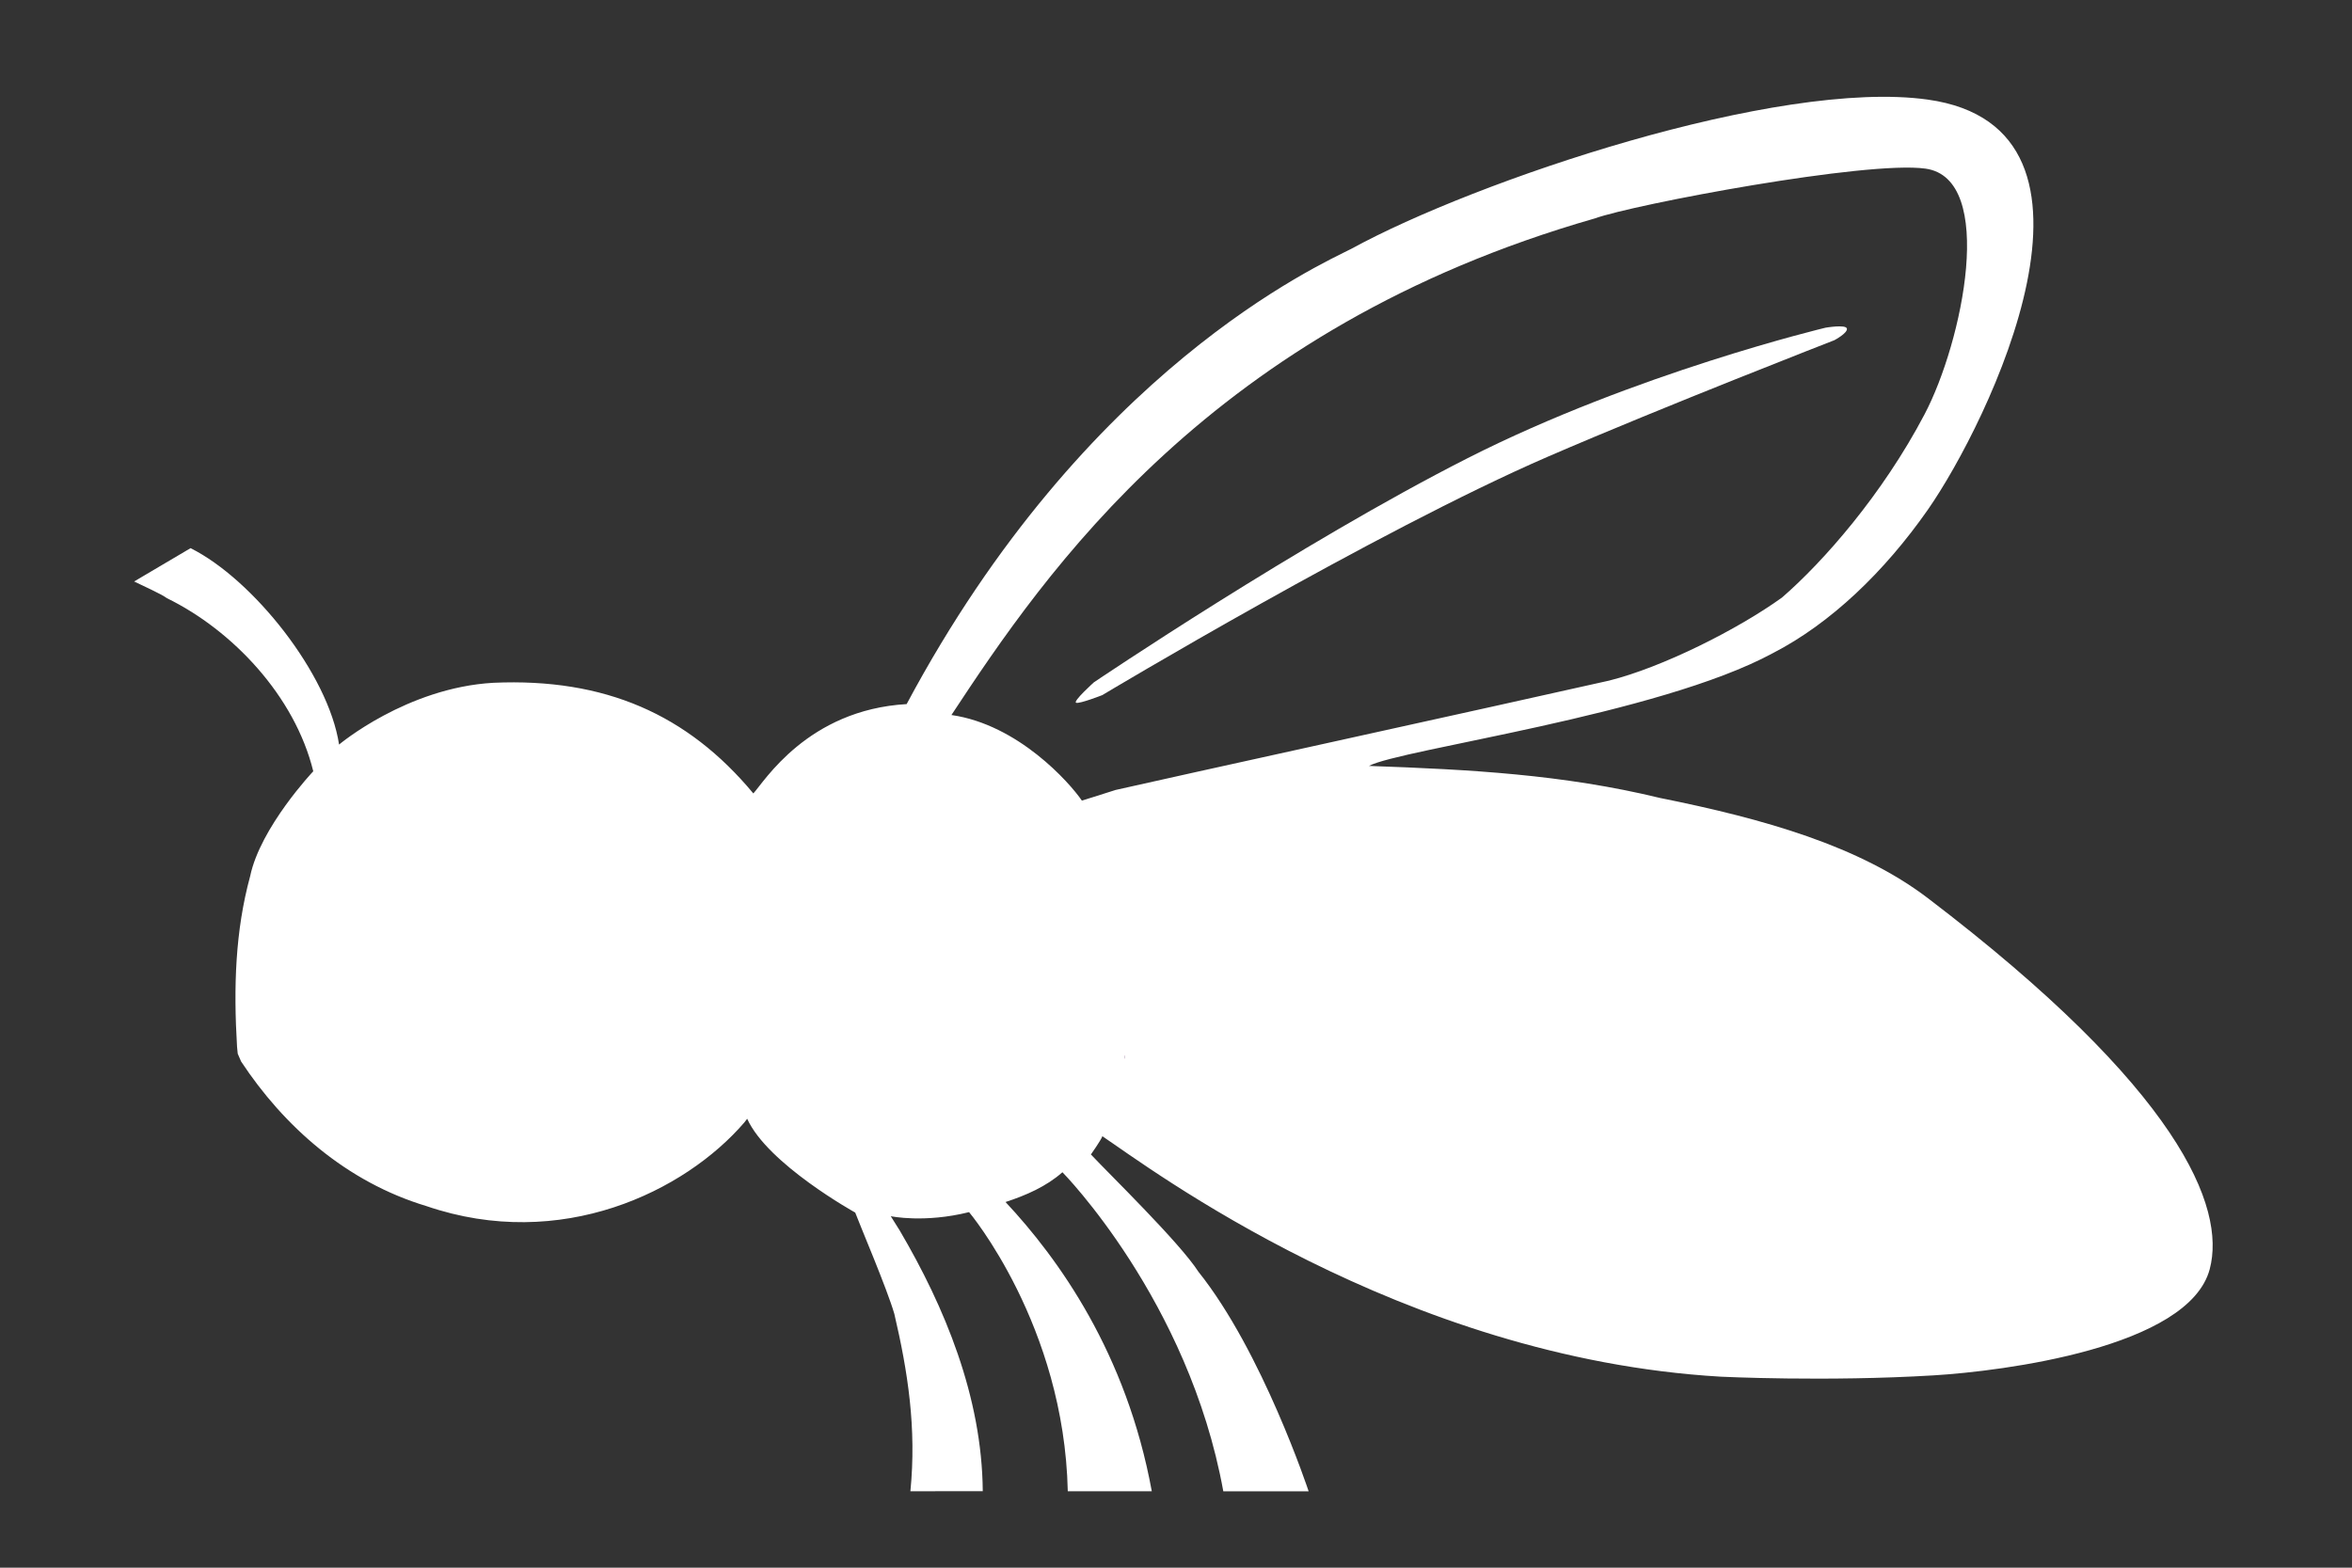 <?xml version="1.0" encoding="UTF-8"?>
<!-- Generator: Adobe Illustrator 27.2.0, SVG Export Plug-In . SVG Version: 6.00 Build 0)  -->
<svg xmlns="http://www.w3.org/2000/svg" xmlns:xlink="http://www.w3.org/1999/xlink" version="1.1" id="Ebene_1" x="0px" y="0px" viewBox="0 0 518.74 345.83" style="enable-background:new 0 0 518.74 345.83;" xml:space="preserve">
<rect x="0" y="0" width="518.74" height="345.83" fill="#333333" stroke="none"/>
<style type="text/css">
	.st0{fill:#BDCCD4;stroke:#F19DC3;stroke-width:0.762;stroke-miterlimit:3.864;}
	.st1{fill:#BDCCD4;}
	.st2{fill:#FFFFFF;}
</style>
<path class="st0" d="M362.32,262.83h0.09c-0.01-0.16-0.01-0.31-0.02-0.47h-0.07V262.83z"></path>
<rect x="247.96" y="232.87" class="st0" width="0.16" height="0.63"></rect>
<rect x="204.36" y="252.48" class="st0" width="0.32" height="0.47"></rect>
<path class="st0" d="M362.47,262.83v-0.47h-0.08c0.01,0.16,0.01,0.32,0.02,0.47H362.47z"></path>
<rect x="247.96" y="232.87" class="st1" width="0.16" height="0.63"></rect>
<g>
	<path class="st2" d="M425.18,198.12c-15.02-11.44-35.91-17.45-59.1-22.1c-21.34-5.18-41.88-6.27-64.16-7.06   c6.98-3.73,63.84-11.18,89.13-24.9c12.68-6.53,24.56-17.91,34.12-31.59c13.29-19.03,45.02-84.2,0-90.5   c-33.12-4.64-99.9,18-127.06,32.88c-7.06,3.61-58.63,26.47-98.15,100.47c-21.85,1.27-31.45,17.16-33.81,19.71   c-14.51-17.45-32.74-25.49-57.33-24.41c-19.14,1.08-34.04,13.63-34.04,13.63c-2.35-15.53-18.94-36.43-32.75-43.33l-12.45,7.35   c1.88,0.94,5.98,2.74,7.24,3.69c14.43,7.06,28.19,21.55,32.27,38.18c0,0-11.67,12.35-13.92,23.15   c-3.29,12.08-3.68,24.45-2.89,37.63l0.15,1.52l0.74,1.71c9.41,14.28,23.19,26.59,40.91,31.92c29.63,10.13,56.98-3.2,70.12-18.5   l0.59-0.78c4.51,10,23.83,20.7,23.83,20.7c0.78,2.16,7.06,16.87,8.63,22.36c2.98,12.71,4.92,25.19,3.54,39.11l15.96-0.01   c-0.16-20.86-8.45-40.74-18.33-57.53l-1.96-3.13c0,0,7.37,1.57,17.27-0.9c0,0,20.98,24.92,21.77,61.57h18.53   c-5.59-30.47-20.57-51.3-32.26-63.8c4.51-1.47,9.02-3.44,12.55-6.57c0,0,27.85,28.23,35.48,70.38c0,0,18.51,0,18.82,0   c0,0-10.18-30.77-24.3-48.42c-4.15-6.45-19.5-21.39-23.72-25.88c0,0,2.21-3.11,2.53-4.02c10,6.67,65.78,48.92,136.37,53.04   c0,0,23.17,1.15,46.98-0.29c15.21-0.92,56.28-6.11,60.88-23.43C490.99,266.22,480.63,240.36,425.18,198.12z M238.61,176.61   c-2.67-3.92-14.02-16.76-28.77-18.88c20.82-31.61,57.23-85.28,141.91-109.55c8.51-3.08,60.03-12.81,72.94-10.98   c15.71,2.22,8.16,38.24-0.21,54.17c-9.32,17.75-22.38,32.59-31.46,40.45c-9.81,7.06-26.37,15.38-38.13,18.32   c-24.32,5.49-98.63,21.77-108.83,24.12C242.57,175.39,238.61,176.61,238.61,176.61z M248.12,233.5h-0.16v-0.63h0.16V233.5z"></path>
	<path class="st2" d="M404.59,75.04c0,0,2.95-1.57,2.75-2.55c-0.2-0.98-4.71-0.2-4.71-0.2s-41.96,10-79.02,28.82   s-82.35,49.41-82.35,49.41s-4.7,4.23-3.92,4.51c0.78,0.27,5.77-1.69,5.77-1.69s60.31-36.16,98.35-52.63   C366.83,89.73,404.59,75.04,404.59,75.04z"></path>
</g>
</svg>
